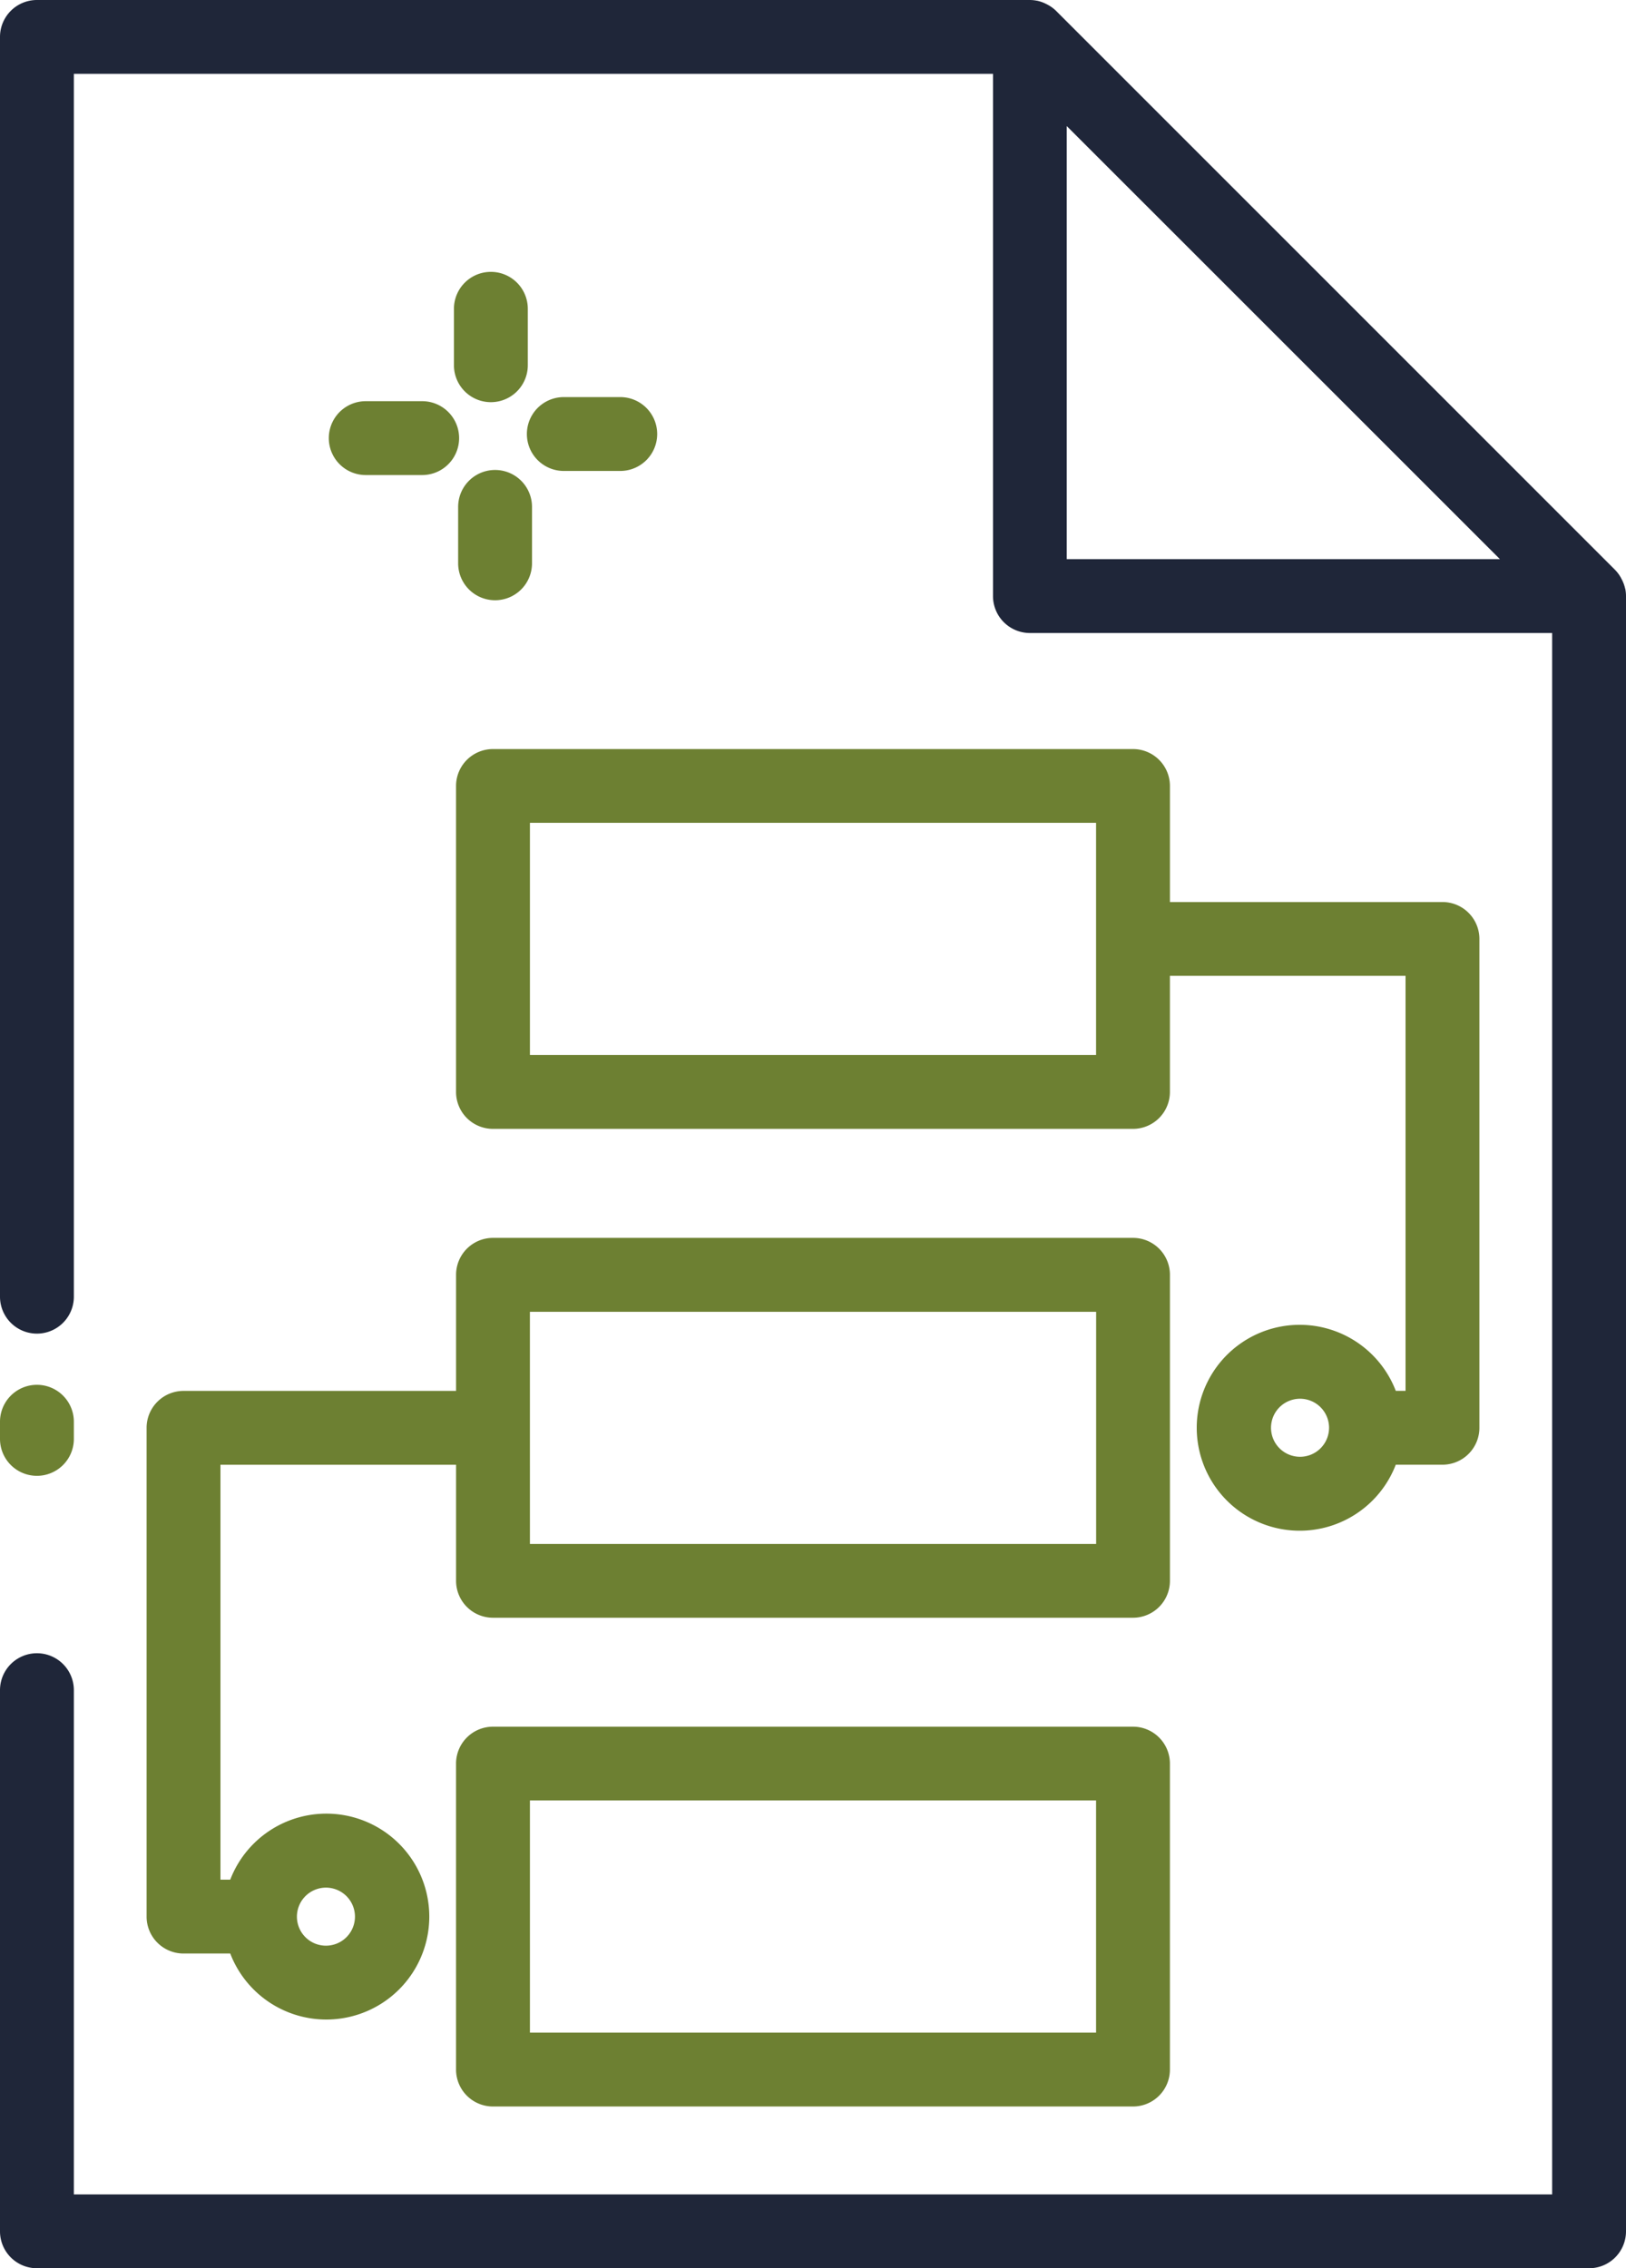<svg id="Group_29" data-name="Group 29" xmlns="http://www.w3.org/2000/svg" xmlns:xlink="http://www.w3.org/1999/xlink" width="74.236" height="103.556" viewBox="0 0 74.236 103.556">
  <defs>
    <clipPath id="clip-path">
      <rect id="Rectangle_33" data-name="Rectangle 33" width="74.236" height="103.556" fill="none"/>
    </clipPath>
  </defs>
  <g id="Group_28" data-name="Group 28" clip-path="url(#clip-path)">
    <path id="Path_68" data-name="Path 68" d="M74.2,26.886v0a1.686,1.686,0,0,0-.145-.409c-.016-.033-.033-.064-.051-.1a1.653,1.653,0,0,0-.265-.357L48.214.494A1.661,1.661,0,0,0,47.858.23c-.033-.018-.065-.036-.1-.052a1.7,1.7,0,0,0-.406-.145h-.01A1.713,1.713,0,0,0,47.022,0H1.686A1.686,1.686,0,0,0,0,1.686V59.2a1.686,1.686,0,1,0,3.372,0V3.372H45.336V27.214A1.686,1.686,0,0,0,47.022,28.9H70.864v71.285H3.372V77.164a1.686,1.686,0,1,0-3.372,0V101.87a1.686,1.686,0,0,0,1.686,1.686H72.55a1.686,1.686,0,0,0,1.686-1.686V27.214a1.685,1.685,0,0,0-.033-.328m-25.5-1.358V5.756L68.48,25.528Z" fill="#1f2639"/>
    <path id="Path_69" data-name="Path 69" d="M1.686,69.786A1.686,1.686,0,0,0,3.372,68.1v-.783a1.686,1.686,0,0,0-3.372,0V68.1a1.686,1.686,0,0,0,1.686,1.686" transform="translate(0 -2.408)" fill="#6d8032"/>
    <path id="Path_70" data-name="Path 70" d="M52.521,81.833H23.3a1.686,1.686,0,0,0-1.686,1.686V97.487A1.686,1.686,0,0,0,23.3,99.173h29.22a1.685,1.685,0,0,0,1.686-1.686V83.519a1.686,1.686,0,0,0-1.686-1.686M50.835,95.8H24.987V85.2H50.835Z" transform="translate(-0.793 -3.002)" fill="#6d8032"/>
    <path id="Path_71" data-name="Path 71" d="M6.948,67.337V89.653a1.686,1.686,0,0,0,1.686,1.686h2.133a4.7,4.7,0,1,0,0-3.372H10.32V69.023H21.077v5.3a1.686,1.686,0,0,0,1.686,1.686h29.22a1.686,1.686,0,0,0,1.686-1.686V60.353a1.685,1.685,0,0,0-1.686-1.686H22.763a1.686,1.686,0,0,0-1.686,1.686v5.3H8.634a1.686,1.686,0,0,0-1.686,1.686m8.188,20.992a1.325,1.325,0,1,1-1.325,1.325,1.326,1.326,0,0,1,1.325-1.325m9.312-26.29H50.3v10.6H24.449Z" transform="translate(-0.255 -2.152)" fill="#6d8032"/>
    <path id="Path_72" data-name="Path 72" d="M52.521,35.5H23.3a1.686,1.686,0,0,0-1.686,1.686V51.154A1.686,1.686,0,0,0,23.3,52.84h29.22a1.686,1.686,0,0,0,1.686-1.686v-5.3H64.964V64.8h-.446a4.7,4.7,0,1,0,0,3.372H66.65a1.686,1.686,0,0,0,1.686-1.686V44.17a1.686,1.686,0,0,0-1.686-1.686H54.207v-5.3A1.686,1.686,0,0,0,52.521,35.5M50.835,49.468H24.987v-10.6H50.835Zm9.312,18.343a1.325,1.325,0,1,1,1.325-1.325,1.326,1.326,0,0,1-1.325,1.325" transform="translate(-0.793 -1.302)" fill="#6d8032"/>
    <path id="Path_73" data-name="Path 73" d="M23.2,12.885a1.686,1.686,0,0,0-1.686,1.686v2.577a1.686,1.686,0,0,0,3.372,0V14.571A1.686,1.686,0,0,0,23.2,12.885" transform="translate(-0.789 -0.473)" fill="#6d8032"/>
    <path id="Path_74" data-name="Path 74" d="M19.847,19.014H17.27a1.686,1.686,0,0,0,0,3.372h2.577a1.686,1.686,0,1,0,0-3.372" transform="translate(-0.572 -0.698)" fill="#6d8032"/>
    <path id="Path_75" data-name="Path 75" d="M23.4,28.221a1.686,1.686,0,0,0,1.686-1.686V23.959a1.686,1.686,0,0,0-3.372,0v2.577A1.686,1.686,0,0,0,23.4,28.221" transform="translate(-0.797 -0.817)" fill="#6d8032"/>
    <path id="Path_76" data-name="Path 76" d="M29.234,18.819H26.657a1.686,1.686,0,0,0,0,3.372h2.577a1.686,1.686,0,0,0,0-3.372" transform="translate(-0.916 -0.69)" fill="#6d8032"/>
  </g>
</svg>
